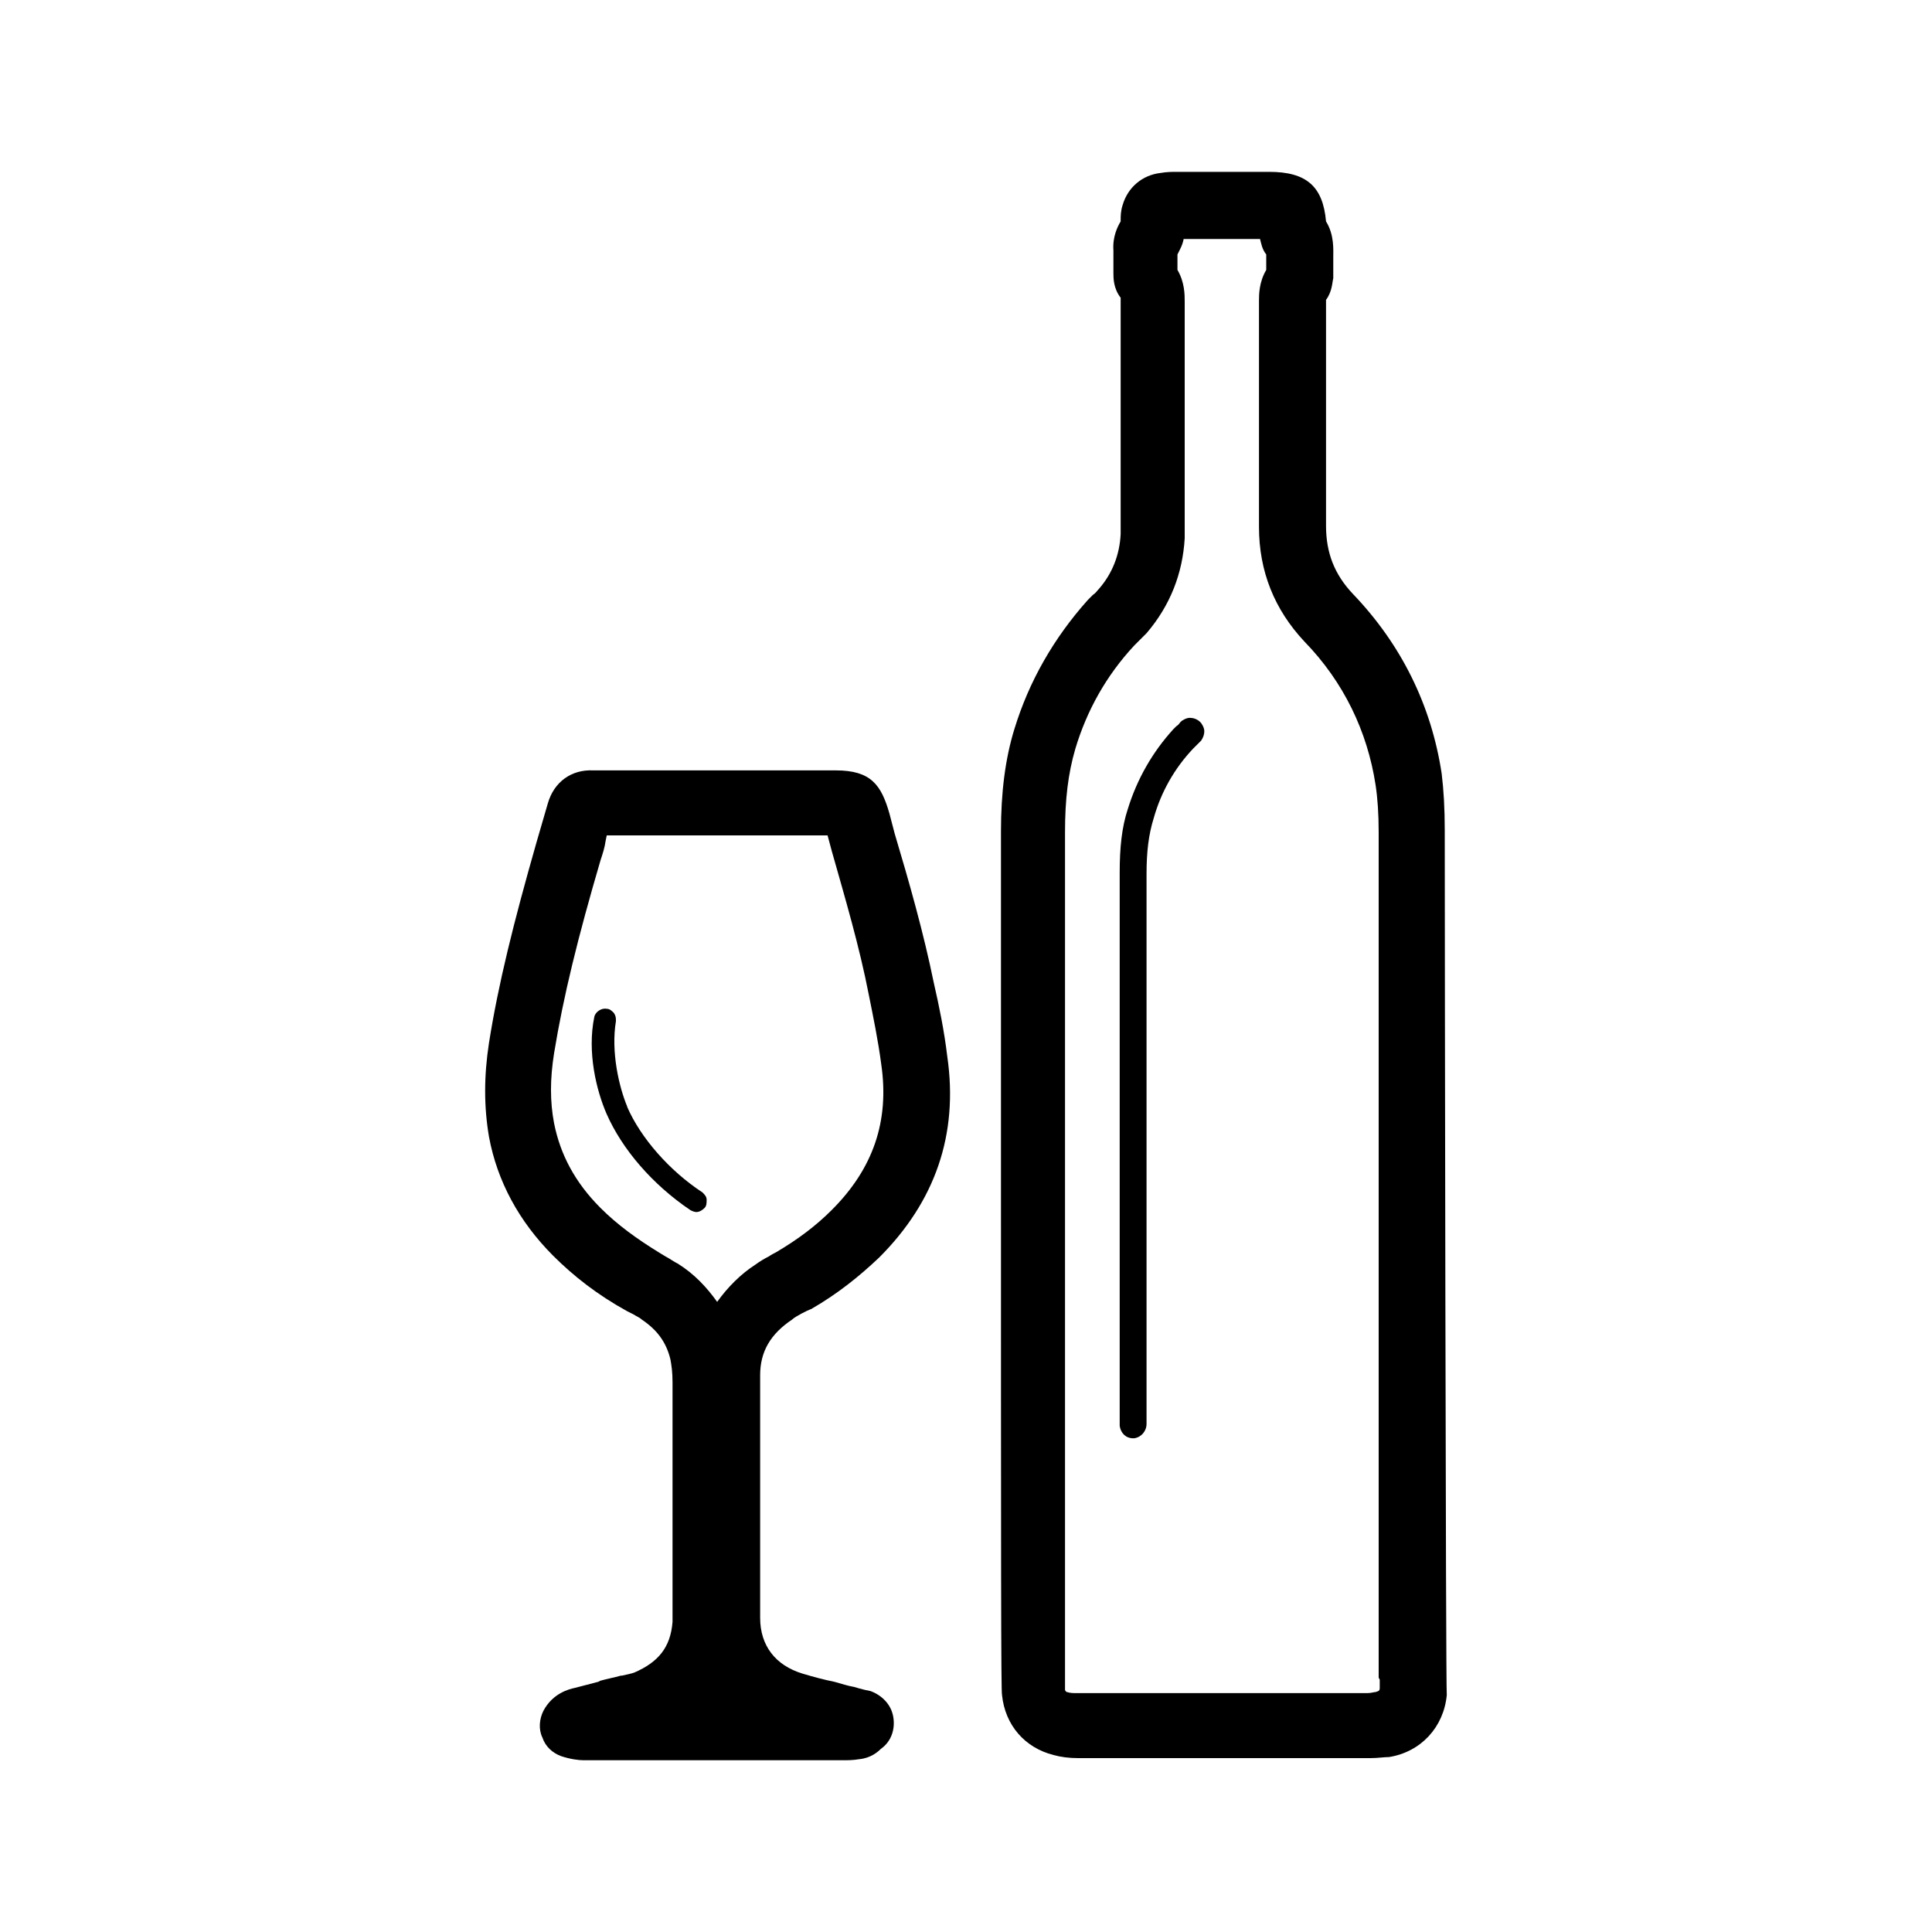 <?xml version="1.0" encoding="UTF-8"?><svg id="Ebene_1" xmlns="http://www.w3.org/2000/svg" viewBox="0 0 200 200"><path d="M149.56,85.95c0-2.24-.11-4.17-.32-5.88-1.07-7.05-4.17-13.35-9.19-18.59-1.92-2.03-2.78-4.27-2.78-7.05V31.04c.64-.85,.64-1.82,.75-2.24v-2.14c0-.85,.11-2.35-.75-3.74-.32-3.63-2.03-5.13-5.88-5.13h-9.62c-.43,0-.96,0-1.6,.11-1.92,.21-3.42,1.5-3.95,3.31-.21,.64-.21,1.18-.21,1.6v.11h0c-.32,.53-.85,1.6-.75,2.99v2.35c0,.53,0,1.6,.75,2.56h0v24.47c-.11,2.14-.85,4.06-2.24,5.66-.21,.21-.32,.43-.64,.64-.21,.21-.32,.32-.53,.53-3.53,3.95-6.09,8.44-7.59,13.35-.96,3.1-1.39,6.62-1.39,10.58v29.17c0,47.44,0,59.83,.11,60.26,.32,3.1,2.35,5.45,5.34,6.2,.75,.21,1.6,.32,2.56,.32h30.24c.75,0,1.39-.11,1.92-.11,3.31-.53,5.66-3.1,5.98-6.41-.11-.75-.21-79.7-.21-89.53Zm-6.73,87.93v.85c0,.32-.11,.32-.43,.43-.21,0-.43,.11-.85,.11h-30.13c-.32,0-.64,0-.96-.11q-.11,0-.21-.21V86.16c0-3.42,.32-6.09,1.07-8.65,1.18-3.95,3.21-7.59,6.09-10.68l.43-.43c.32-.32,.53-.53,.85-.85,2.46-2.88,3.74-6.2,3.95-9.83V31.25c0-.75,0-2.03-.75-3.31v-1.6c.21-.43,.53-.96,.64-1.6h7.91c.11,.43,.21,1.07,.64,1.6v1.6c-.75,1.28-.75,2.56-.75,3.21v23.4c0,4.59,1.6,8.55,4.7,11.86,4.06,4.17,6.52,9.3,7.37,14.85,.21,1.39,.32,2.99,.32,4.91v87.5l.11,.21h0Z"/><path d="M83.96,135.52c2.78-1.6,5.02-3.42,7.05-5.34,5.77-5.77,8.23-12.71,7.05-20.83-.32-2.67-.85-5.24-1.39-7.59-1.07-5.24-2.56-10.47-4.06-15.49l-.53-2.03c-.85-2.99-1.92-4.49-5.56-4.49h-25.11c-2.24-.11-4.06,1.18-4.7,3.42l-1.18,4.06c-2.35,8.23-3.95,14.64-4.91,20.73-.53,3.42-.53,6.62,0,9.72,.85,4.59,3.1,8.76,6.62,12.29,2.14,2.14,4.59,4.06,7.69,5.77l.64,.32c.32,.21,.64,.32,.85,.53,1.6,1.07,2.56,2.35,2.99,4.17,.11,.64,.21,1.28,.21,2.35v24.79c-.21,2.67-1.5,4.17-3.95,5.24-.32,.11-.75,.21-1.28,.32h-.11c-.75,.21-1.39,.32-2.14,.53l-.21,.11c-.85,.21-1.6,.43-2.46,.64-.53,.11-2.24,.53-3.21,2.35-.43,.85-.53,1.92-.11,2.78,.32,.96,1.07,1.6,1.92,1.92,.96,.32,1.82,.43,2.35,.43h26.82c.53,0,1.07,0,1.71-.11,1.18-.11,1.92-.75,2.24-1.07,1.07-.75,1.5-2.03,1.28-3.31-.21-1.28-1.18-2.24-2.35-2.67l-.53-.11c-.43-.11-.85-.21-1.18-.32-.64-.11-1.28-.32-2.03-.53-1.07-.21-2.24-.53-3.31-.85-2.78-.85-4.38-2.88-4.38-5.77v-25.11c0-2.46,1.07-4.27,3.31-5.77,.32-.32,1.6-.96,1.92-1.07Zm-9.72-.75c-1.07-1.5-2.35-2.88-4.06-3.95-.43-.21-.85-.53-1.28-.75l-.53-.32c-2.46-1.5-4.49-2.99-6.2-4.7-2.67-2.67-4.17-5.56-4.81-8.76-.43-2.24-.43-4.59,0-7.27,.96-5.88,2.46-11.97,4.81-19.98,.21-.64,.43-1.28,.53-2.03l.11-.53h22.86l.43,1.6c1.39,4.91,2.88,9.94,3.85,14.96,.43,2.14,.96,4.7,1.28,7.16,.85,5.88-.85,10.79-5.13,15.06-1.6,1.6-3.42,2.99-5.77,4.38-.21,.11-.43,.21-.75,.43-.43,.21-.96,.53-1.39,.85-1.5,.96-2.88,2.35-3.95,3.85Z"/><path d="M64.94,114.58c-.85-2.03-1.71-5.66-1.18-8.87,0-.32,0-.53-.21-.85-.21-.21-.43-.43-.75-.43-.53-.11-1.18,.32-1.28,.85-.75,3.63,.21,7.59,1.28,10.04,1.6,3.63,4.7,7.27,8.65,9.94,.21,.11,.43,.21,.64,.21,.32,0,.64-.21,.85-.43,.21-.21,.21-.53,.21-.85s-.21-.53-.43-.75c-3.42-2.24-6.41-5.66-7.8-8.87Z"/><path d="M123.17,74.31c-.32,0-.75,.21-.96,.43-.11,.11-.21,.32-.43,.43l-.32,.32c-2.14,2.35-3.74,5.13-4.7,8.23-.64,1.92-.85,4.06-.85,6.62v57.27c.11,.75,.64,1.28,1.39,1.28h.11c.75-.11,1.28-.75,1.28-1.5v-56.95c0-2.24,.21-4.06,.75-5.77,.75-2.67,2.14-5.13,4.06-7.16l.32-.32,.53-.53c.21-.32,.32-.64,.32-.96s-.21-.75-.43-.96c-.32-.32-.75-.43-1.07-.43Z"/></svg>